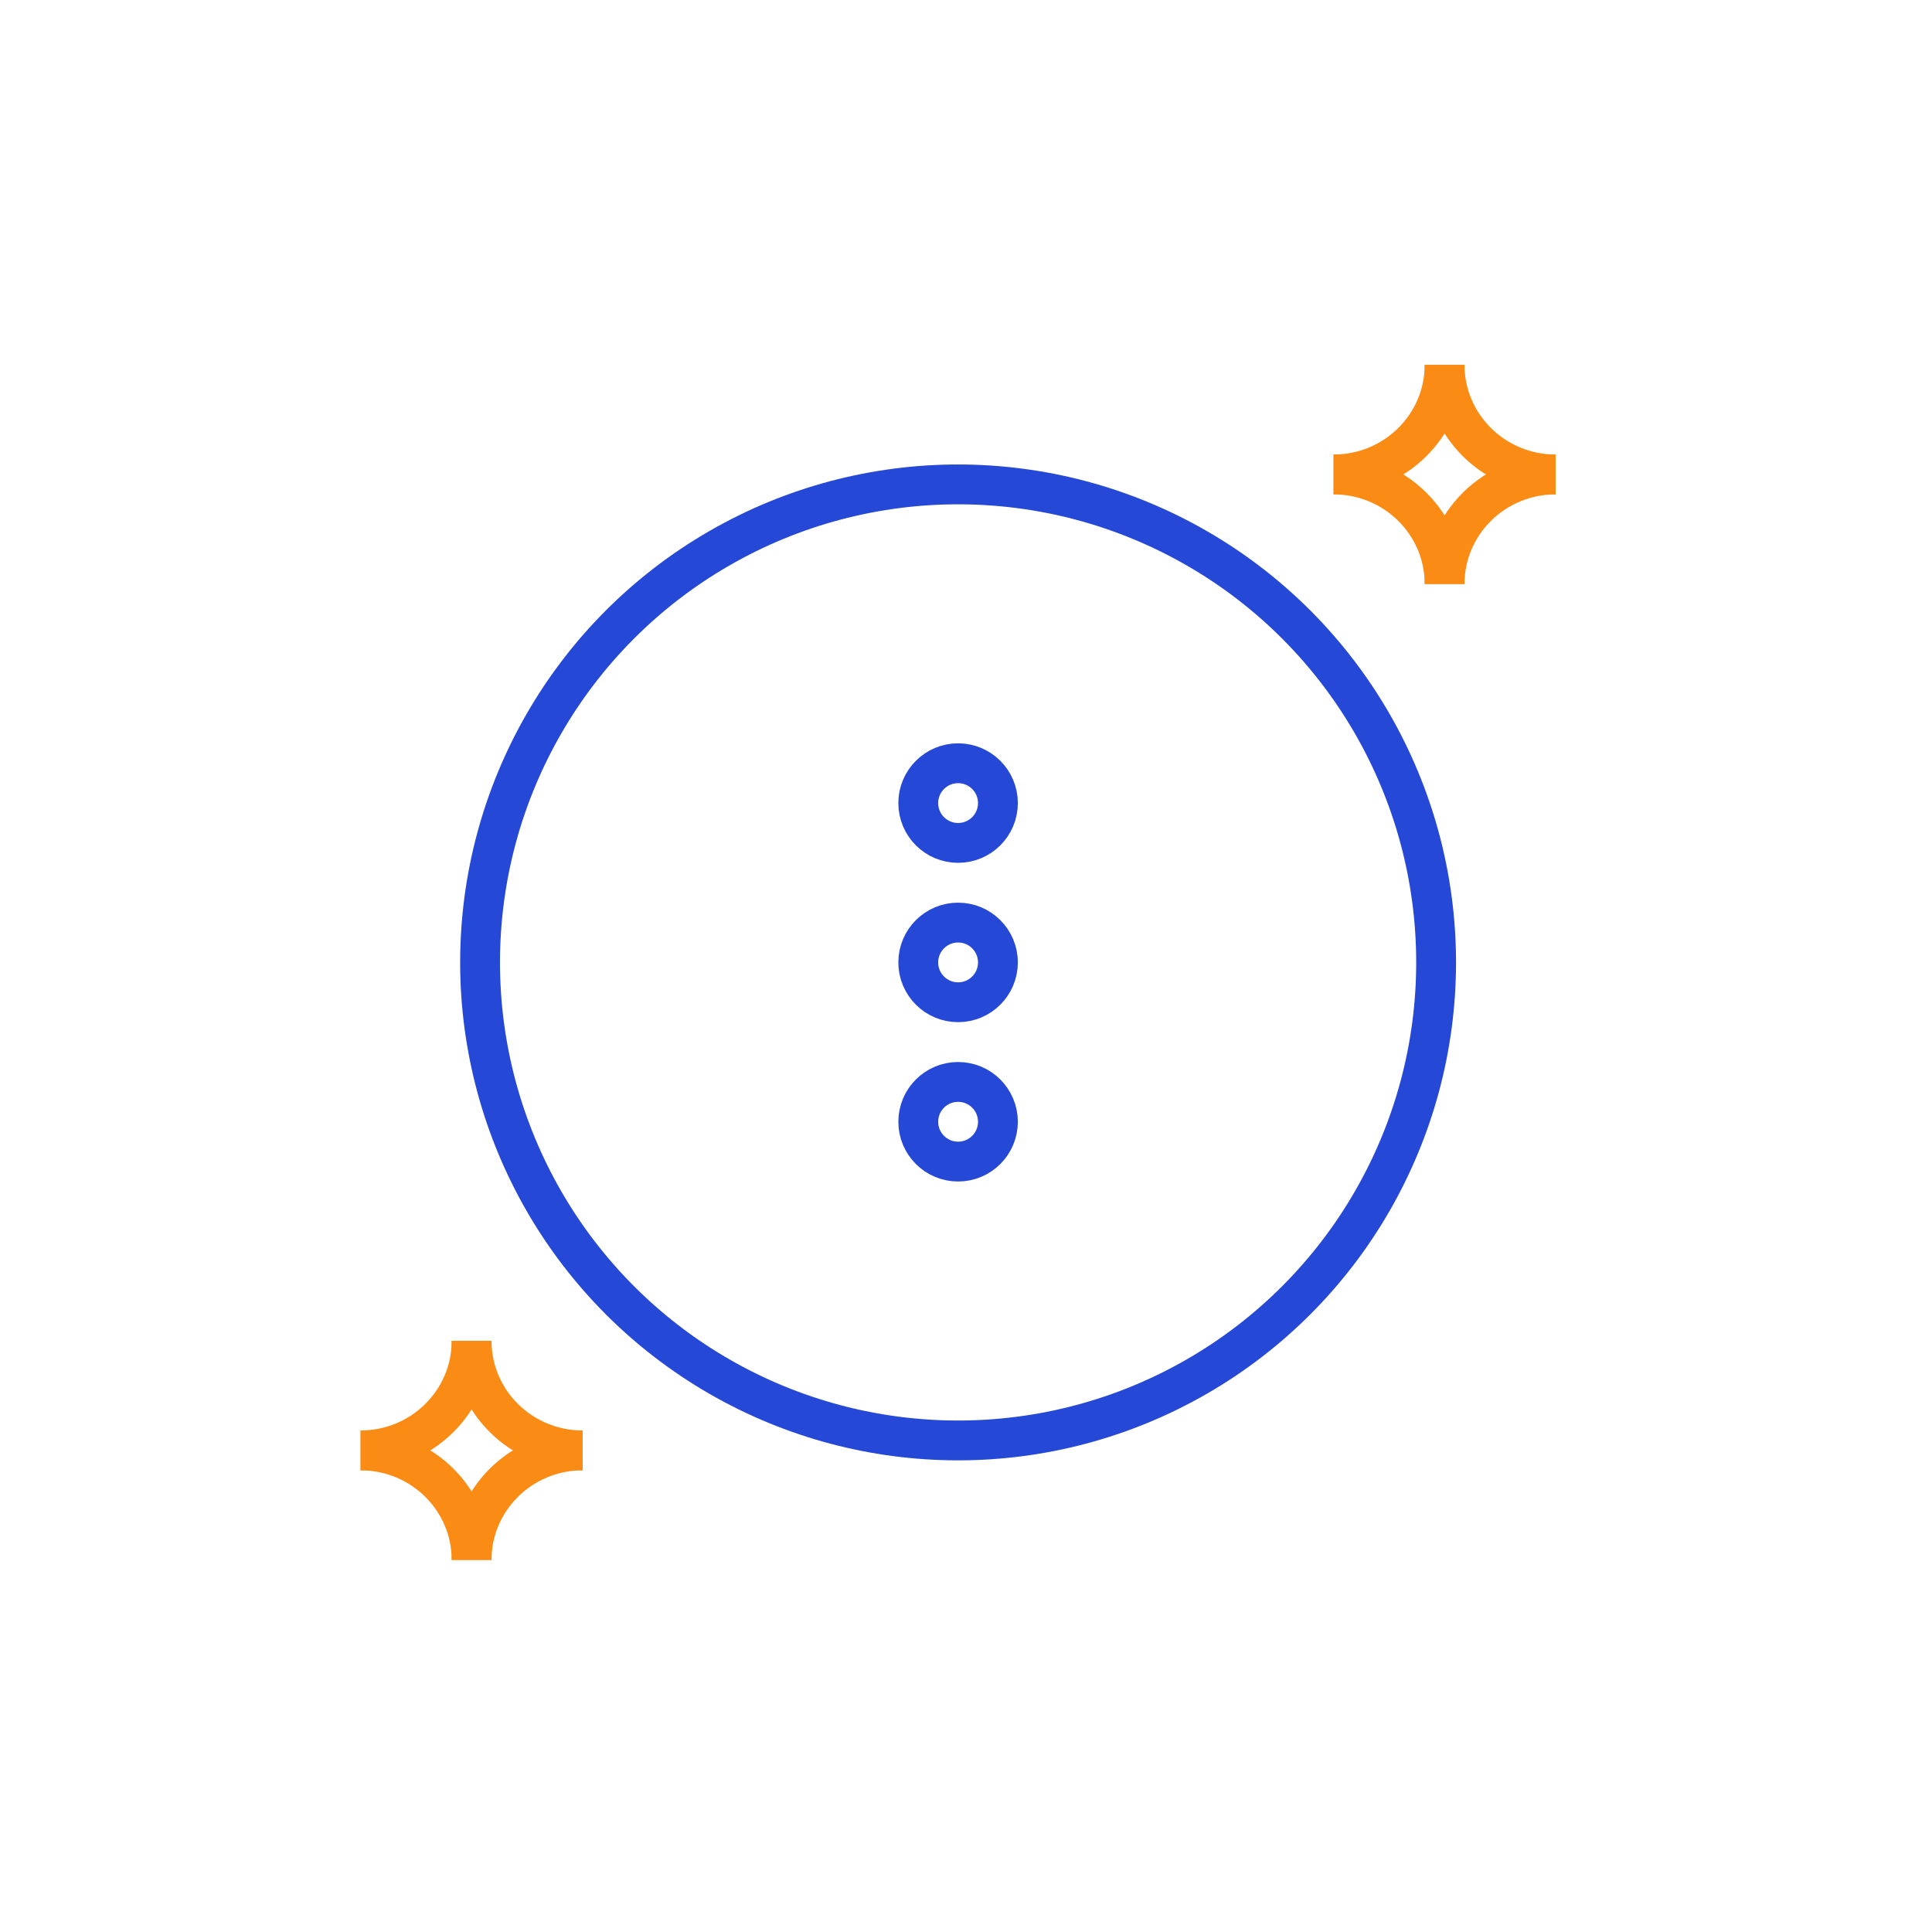 <svg width="97" height="97" viewBox="0 0 97 97" fill="none" xmlns="http://www.w3.org/2000/svg">
<path d="M72.529 18.32C72.529 21.357 75.026 23.821 78.103 23.821" stroke="#FA8C16" stroke-width="2" stroke-miterlimit="10"/>
<path d="M66.955 23.821C70.032 23.821 72.529 21.357 72.529 18.32" stroke="#FA8C16" stroke-width="2" stroke-miterlimit="10"/>
<path d="M72.529 29.321C72.529 26.285 75.026 23.821 78.103 23.821" stroke="#FA8C16" stroke-width="2" stroke-miterlimit="10"/>
<path d="M66.955 23.821C70.032 23.821 72.529 26.285 72.529 29.321" stroke="#FA8C16" stroke-width="2" stroke-miterlimit="10"/>
<path d="M23.678 67.319C23.678 70.356 26.175 72.82 29.252 72.82" stroke="#FA8C16" stroke-width="2" stroke-miterlimit="10"/>
<path d="M18.104 72.82C21.181 72.82 23.678 70.356 23.678 67.319" stroke="#FA8C16" stroke-width="2" stroke-miterlimit="10"/>
<path d="M23.678 78.32C23.678 75.284 26.175 72.82 29.252 72.82" stroke="#FA8C16" stroke-width="2" stroke-miterlimit="10"/>
<path d="M18.104 72.82C21.181 72.82 23.678 75.284 23.678 78.32" stroke="#FA8C16" stroke-width="2" stroke-miterlimit="10"/>
<circle cx="48.103" cy="48.32" r="24" stroke="#2548D6" stroke-width="2"/>
<circle cx="48.103" cy="40.32" r="2" stroke="#2548D6" stroke-width="2"/>
<circle cx="48.103" cy="48.32" r="2" stroke="#2548D6" stroke-width="2"/>
<circle cx="48.103" cy="56.32" r="2" stroke="#2548D6" stroke-width="2"/>
</svg>
